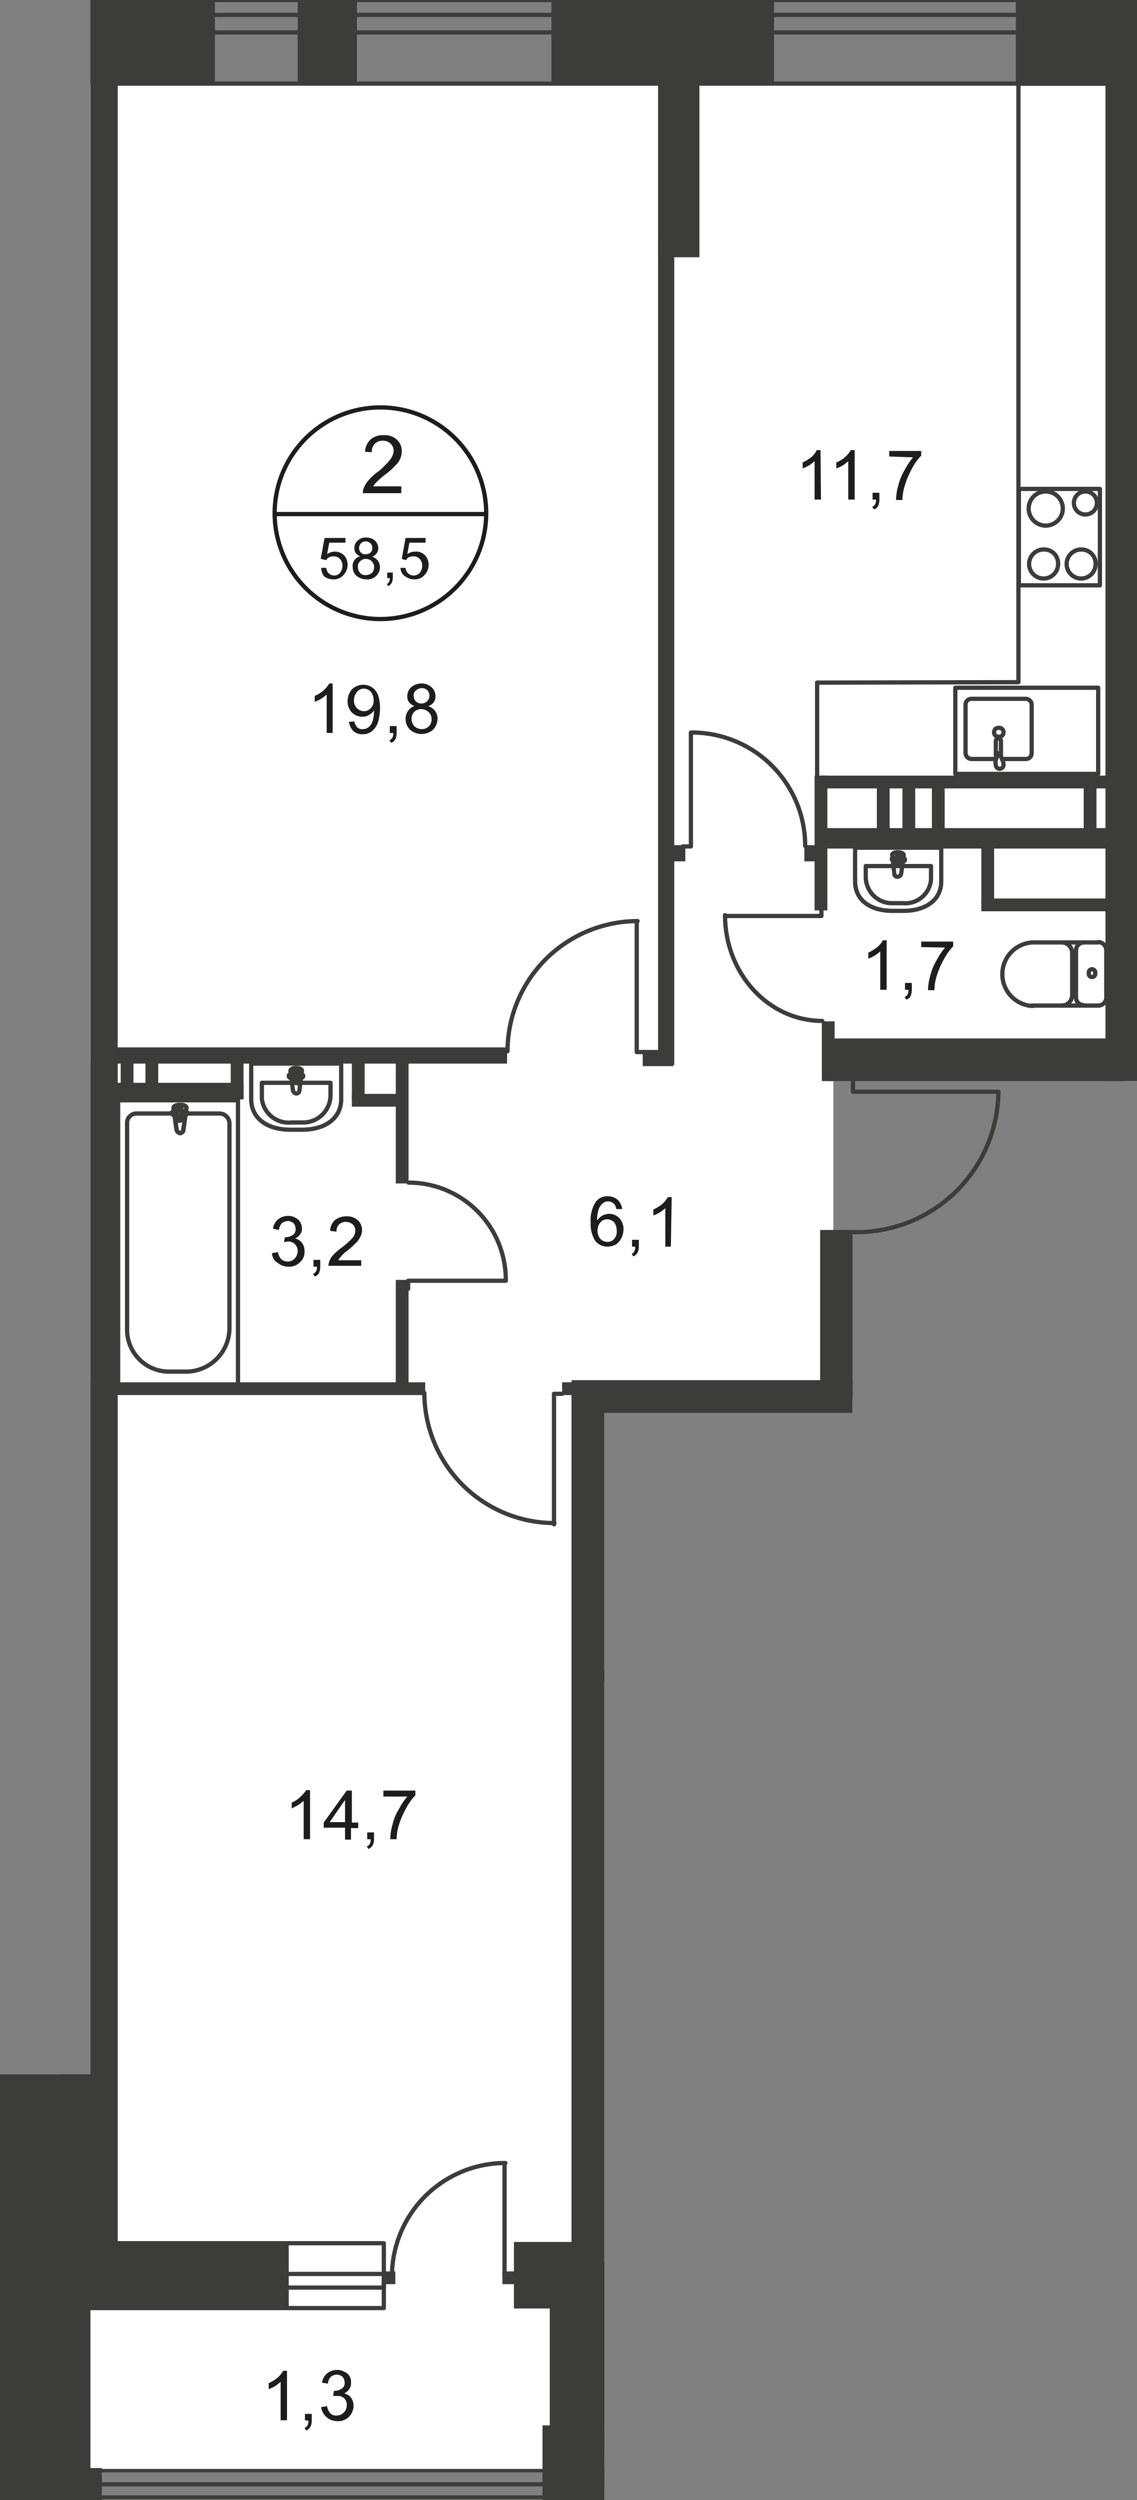 <svg id="Слой_1" data-name="Слой 1" xmlns="http://www.w3.org/2000/svg" xmlns:xlink="http://www.w3.org/1999/xlink" viewBox="0 0 266.6 586">
  <rect x="0" y="0" width="266.6" height="586" fill="#808080" stroke="none"/>
  <defs>
    <style>
      .cls-1, .cls-11, .cls-6, .cls-7, .cls-9 {
        fill: none;
      }

      .cls-2 {
        clip-path: url(#clip-path);
      }

      .cls-3 {
        clip-path: url(#clip-path-2);
      }

      .cls-4, .cls-5 {
        fill: #fff;
      }

      .cls-4 {
        fill-rule: evenodd;
      }

      .cls-11, .cls-6, .cls-7 {
        stroke: #3c3c3b;
      }

      .cls-11, .cls-6 {
        stroke-linecap: round;
        stroke-linejoin: round;
      }

      .cls-7 {
        stroke-miterlimit: 22.93;
      }

      .cls-8 {
        fill: #3c3c3b;
      }

      .cls-9 {
        stroke: #1d1d1b;
        stroke-miterlimit: 10;
      }

      .cls-10 {
        fill: #1d1d1b;
      }

      .cls-11 {
        stroke-dasharray: 3.4 1.7;
      }
    </style>
    <clipPath id="clip-path">
      <polygon class="cls-1" points="141.7 331.2 141.7 586 0 586 0 486.2 21.2 486.2 21.2 0 266.6 0 266.6 253.4 240.19 253.4 240.19 280.51 216.54 290.03 199.9 290.03 199.9 331.2 141.7 331.2"/>
    </clipPath>
    <clipPath id="clip-path-2">
      <polygon class="cls-1" points="1890.1 -0.3 1920 -0.3 1920 604.6 1334.8 604.6 1334.8 642.9 0 642.9 0 484.5 8.4 484.5 8.4 -1 68.1 -1 68.1 -20.5 1890.2 -20.5 1890.1 -0.3"/>
    </clipPath>
  </defs>
  <g class="cls-2">
    <g class="cls-3">
      <g>
        <polygon class="cls-4" points="263.7 19.7 520.4 19.7 520.4 8.3 631.6 8.3 631.6 19.7 631.6 259.3 520.4 259.3 263.7 259.3 263.7 19.7"/>
        <polygon class="cls-4" points="-101.6 -61.4 14.1 -61.4 14.1 179.5 14.1 250.8 14.1 488.2 14.1 497.2 -3 497.2 -3 487.3 -93.8 487.3 -93.8 497.2 -188.8 497.2 -228.5 497.2 -228.5 250.8 -188.8 250.8 -188.8 179.5 -101.6 179.5 -101.6 -61.4"/>
        <rect class="cls-5" x="240.9" y="541.1" width="175.6" height="35.2"/>
        <polygon class="cls-4" points="138.4 327.3 1674 327.3 1674 342.3 1786.9 342.3 1786.9 569 1671.8 568.9 1660.8 577.8 1441.9 577.8 1426.6 566.3 138.4 569 138.4 327.3"/>
        <rect class="cls-5" x="21.2" y="19.6" width="242.7" height="228.8"/>
        <rect class="cls-5" x="21.2" y="19.6" width="174.2" height="307.5"/>
        <rect class="cls-5" x="21.2" y="19.6" width="115.1" height="559.2"/>
        <path class="cls-6" d="M235.1,177.9h5.4a1.34,1.34,0,0,0,1.4-1.3V165.1a1.42,1.42,0,0,0-1.4-1.3H227.8a1.34,1.34,0,0,0-1.4,1.3v11.5a1.42,1.42,0,0,0,1.4,1.3h5.6"/>
        <path class="cls-7" d="M233.1,171.7a1,1,0,0,0,1,1,1.06,1.06,0,0,0,.3-2.1h-.3A1,1,0,0,0,233.1,171.7Z"/>
        <path class="cls-7" d="M233.5,177.4v-3.7a.65.65,0,0,1,.6-.6h0a.58.58,0,0,1,.6.6h0v3.7"/>
        <path class="cls-7" d="M235,178.1c-.2-.5-.3-.8-.4-1.1s0-.3,0-.4H234a1,1,0,0,1-.1.4c-.1.2-.2.6-.4,1.1a2.44,2.44,0,0,0,0,1.2.9.9,0,0,0,1.8,0A2.13,2.13,0,0,0,235,178.1Z"/>
        <rect class="cls-6" x="224" y="161.2" width="33.5" height="20.2"/>
        <path class="cls-6" d="M220.7,206.6v-7.9H200.5v7.9c0,4.6,3.9,6.9,8.7,6.9h2.7C216.7,213.5,220.7,211.2,220.7,206.6Z"/>
        <path class="cls-6" d="M218.3,205.4V203H203v2.4a6.18,6.18,0,0,0,5.8,6.3h2.9a6.06,6.06,0,0,0,6.6-5.5Z"/>
        <path class="cls-6" d="M211.3,204.8l.6-4.4c0-.8-2.7-.9-2.7,0l.5,4.4a.68.68,0,0,0,.7.7.88.88,0,0,0,.9-.7Z"/>
        <path class="cls-6" d="M212.2,201.5h0a.45.45,0,0,0-.3-.4H211v-.8a.32.32,0,0,0-.3-.3c-.2,0-.4.1-.4.3h0v.8h-.9a.32.32,0,0,0-.3.3.45.45,0,0,0,.3.3h.9v.9a.45.45,0,0,0,.3.4h0a.32.32,0,0,0,.3-.3v-.8h.9a.37.37,0,0,0,.4-.4Z"/>
        <path class="cls-6" d="M257.6,235.7a1.88,1.88,0,0,0,1.8-1.9"/>
        <line class="cls-6" x1="257.6" y1="235.7" x2="241.9" y2="235.7"/>
        <path class="cls-6" d="M242.1,220.9a7.46,7.46,0,0,0,0,14.9"/>
        <line class="cls-6" x1="241.8" y1="220.9" x2="257.5" y2="220.9"/>
        <path class="cls-6" d="M259.4,222.7a2,2,0,0,0-1.8-1.9"/>
        <line class="cls-6" x1="259.4" y1="222.6" x2="259.4" y2="233.6"/>
        <path class="cls-6" d="M256.8,228.1a.76.76,0,0,0-1.5-.3v.3a.76.76,0,1,0,1.5.3Z"/>
        <path class="cls-6" d="M254.1,220.9a1.88,1.88,0,0,0-1.8,1.9"/>
        <line class="cls-6" x1="252.3" y1="222.6" x2="252.3" y2="233.6"/>
        <path class="cls-6" d="M252.3,233.8a1.79,1.79,0,0,0,1.8,1.8h0"/>
        <path class="cls-6" d="M249,235.7a2.45,2.45,0,0,0,2.4-2.5h0"/>
        <line class="cls-6" x1="251.4" y1="233" x2="251.4" y2="223.2"/>
        <path class="cls-6" d="M251.4,223.4a2.46,2.46,0,0,0-2.4-2.5h0"/>
        <rect class="cls-7" x="27.7" y="257.9" width="28.1" height="67"/>
        <path class="cls-7" d="M53.8,311.4V263.3a2.35,2.35,0,0,0-2.4-2.3H32a2.2,2.2,0,0,0-2.2,2.1v48.8a9.82,9.82,0,0,0,10,9.6h3.5A10.22,10.22,0,0,0,53.8,311.4Z"/>
        <path class="cls-5" d="M41.4,264.8l-.7-5.1c-.1-.9,3.1-1,3,0l-.7,5.1a.86.86,0,0,1-.8.8,1.09,1.09,0,0,1-.8-.8"/>
        <path class="cls-7" d="M41.4,264.8l-.7-5.1c-.1-.9,3.1-1,3,0l-.7,5.1a.86.86,0,0,1-.8.8A1.09,1.09,0,0,1,41.4,264.8Z"/>
        <path class="cls-7" d="M41.4,264.8l-.7-5.1c-.1-.9,3.1-1,3,0l-.7,5.1a.86.86,0,0,1-.8.8A1.09,1.09,0,0,1,41.4,264.8Z"/>
        <path class="cls-6" d="M41.4,264.8l-.7-5.1c-.1-.9,3.1-1,3,0l-.7,5.1a.86.86,0,0,1-.8.8A1.09,1.09,0,0,1,41.4,264.8Z"/>
        <path class="cls-5" d="M40.3,260.9h0a.43.43,0,0,1,.4-.4h1v-1a.43.43,0,0,1,.4-.4h0a.43.43,0,0,1,.4.4v1h1a.4.4,0,0,1,0,.8h-1v1a.4.4,0,0,1-.8,0h0v-1h-1a.43.43,0,0,1-.4-.4h0"/>
        <path class="cls-6" d="M40.3,260.9h0a.43.43,0,0,1,.4-.4h1v-1a.43.43,0,0,1,.4-.4h0a.43.43,0,0,1,.4.4v1h1a.4.4,0,0,1,0,.8h-1v1a.4.4,0,0,1-.8,0h0v-1h-1a.43.43,0,0,1-.4-.4Z"/>
        <path class="cls-6" d="M40.3,260.9h0a.43.43,0,0,1,.4-.4h1v-1a.43.43,0,0,1,.4-.4h0a.43.43,0,0,1,.4.4v1h1a.4.4,0,0,1,0,.8h-1v1a.4.4,0,0,1-.8,0h0v-1h-1a.43.43,0,0,1-.4-.4Z"/>
        <path class="cls-6" d="M40.3,260.9h0a.43.43,0,0,1,.4-.4h1v-1a.43.43,0,0,1,.4-.4h0a.43.43,0,0,1,.4.4v1h1a.4.4,0,0,1,0,.8h-1v1a.4.4,0,0,1-.8,0h0v-1h-1a.43.43,0,0,1-.4-.4Z"/>
        <path class="cls-6" d="M58.9,257.6v-8.3H80v8.3c0,4.8-4.1,7.2-9.1,7.2H68C63,264.8,58.9,262.4,58.9,257.6Z"/>
        <path class="cls-6" d="M61.4,256.5v-2.7H77.5v2.7a6.43,6.43,0,0,1-6.1,6.6h-3a6.31,6.31,0,0,1-7-5.6Z"/>
        <path class="cls-6" d="M68.7,255.6l-.6-4.6c0-.9,2.7-.9,2.7,0l-.6,4.6a.68.68,0,0,1-.7.7A.85.85,0,0,1,68.7,255.6Z"/>
        <path class="cls-6" d="M67.7,252.2h0a.43.43,0,0,1,.4-.4H69v-.9a.4.4,0,0,1,.8,0v.9h.9a.43.43,0,0,1,.4.4.45.45,0,0,1-.3.4H70v.9a.4.4,0,1,1-.8,0v-.9h-.9a.44.44,0,0,1-.5-.1C67.8,252.3,67.7,252.3,67.7,252.2Z"/>
        <rect class="cls-7" x="-19.7" y="144.6" width="28.1" height="67"/>
        <path class="cls-7" d="M-17.6,158v48a2.35,2.35,0,0,0,2.4,2.3H4.2a2.2,2.2,0,0,0,2.2-2.1V157.4a9.82,9.82,0,0,0-10-9.6H-7A10.53,10.53,0,0,0-17.6,158Z"/>
        <path class="cls-6" d="M247.4,387.5a1.74,1.74,0,0,0,1.9,1.7h0"/>
        <line class="cls-6" x1="247.3" y1="387.5" x2="247.3" y2="371.8"/>
        <path class="cls-6" d="M262.1,371.8a7.42,7.42,0,0,0-14.8,0"/>
        <line class="cls-6" x1="262.1" y1="371.7" x2="262.1" y2="387.4"/>
        <path class="cls-6" d="M260.3,389.3a1.71,1.71,0,0,0,1.8-1.7h0"/>
        <line class="cls-6" x1="260.5" y1="389.3" x2="249.3" y2="389.3"/>
        <path class="cls-6" d="M254.9,386.7a.88.88,0,0,0,.9-.8h0a.82.82,0,0,0-1-.7.85.85,0,0,0-.7.7.74.74,0,0,0,.8.8Z"/>
        <path class="cls-6" d="M262.1,384a1.79,1.79,0,0,0-1.8-1.8h0"/>
        <line class="cls-6" x1="260.5" y1="382.2" x2="249.3" y2="382.2"/>
        <path class="cls-6" d="M249.2,382.2a2,2,0,0,0-1.9,1.8"/>
        <path class="cls-6" d="M247.4,378.9a2.45,2.45,0,0,0,2.5,2.4"/>
        <line class="cls-6" x1="250" y1="381.3" x2="259.8" y2="381.3"/>
        <path class="cls-6" d="M259.6,381.3a2.39,2.39,0,0,0,2.5-2.4h0"/>
        <polyline class="cls-6" points="238.8 12.4 238.8 159.9 191.6 160"/>
        <line class="cls-6" x1="191.6" y1="182.2" x2="191.6" y2="160"/>
        <path class="cls-6" d="M253.5,128.8a3.4,3.4,0,1,0,3.4,3.4,3.31,3.31,0,0,0-3.4-3.4Z"/>
        <rect class="cls-6" x="238.9" y="114.6" width="19" height="22.6"/>
        <path class="cls-6" d="M254.5,115.2a2.7,2.7,0,1,0,2.7,2.7A2.69,2.69,0,0,0,254.5,115.2Z"/>
        <path class="cls-6" d="M245.2,115.2a4,4,0,1,0,4,4A4,4,0,0,0,245.2,115.2Z"/>
        <path class="cls-6" d="M244.7,128.8a3.4,3.4,0,1,0,3.4,3.4,3.25,3.25,0,0,0-3.4-3.4Z"/>
        <path class="cls-6" d="M149.5,215.9A30.56,30.56,0,0,0,119,246.4h0"/>
        <polyline class="cls-6" points="149.3 216.2 149.3 246.6 151.3 246.6"/>
        <path class="cls-6" d="M188.8,198.3a26.59,26.59,0,0,0-26.6-26.6h0"/>
        <polyline class="cls-6" points="162 171.7 162 198.4 160.1 198.4"/>
        <path class="cls-6" d="M99.5,326.5A30.56,30.56,0,0,0,130,357"/>
        <polyline class="cls-6" points="129.9 357.3 129.9 326.7 131.8 326.7"/>
        <polyline class="cls-6" points="118.6 300.2 95.7 300.2 95.7 302.1"/>
        <path class="cls-6" d="M118.6,300a22.79,22.79,0,0,0-22.8-22.8"/>
        <polyline class="cls-6" points="170 214.7 192.6 214.7 192.6 212.9"/>
        <path class="cls-6" d="M170,214.5c0,13.7,10.2,24.8,22.8,24.8"/>
        <path class="cls-6" d="M118.5,507a26.59,26.59,0,0,0-26.6,26.6"/>
        <polyline class="cls-6" points="118.3 507.3 118.3 533.7 120.3 533.7"/>
        <path class="cls-6" d="M199,426.3c-17.2,0-31.2-15.4-31.2-34.4"/>
        <polyline class="cls-6" points="199.1 426.3 199.1 392.1 201 392.1"/>
        <rect class="cls-6" x="25.4" width="497.8" height="19.6"/>
        <rect class="cls-6" x="25.4" y="3.5" width="497.8" height="4.1"/>
        <rect class="cls-6" x="-124.6" y="486.9" width="150.2" height="16.8"/>
        <rect class="cls-6" x="-108.1" y="497.2" width="133.7" height="3.5"/>
        <rect class="cls-6" x="7.8" y="525.8" width="82.2" height="15.2"/>
        <rect class="cls-6" x="7.8" y="533" width="82.2" height="3.2"/>
        <path class="cls-8" d="M240.6,569.5v15.4H142.8V569.5Zm.9-.9H142v17.2h99.5Z"/>
        <rect class="cls-6" x="141.9" y="579" width="99.6" height="3.6"/>
        <path class="cls-8" d="M136.5,584.9H17.7v-5.4H136.5Zm1-6.2H16.6v7.1H137.5Z"/>
        <line class="cls-6" x1="16.6" y1="582.3" x2="137.5" y2="582.3"/>
        <rect class="cls-6" x="246.5" y="576.7" width="160.4" height="4.7"/>
        <polyline class="cls-6" points="246.5 579 406.9 579 406.9 581.7"/>
        <polygon class="cls-8" points="232.4 528.7 232.3 528.7 232.3 566.2 232.2 566.2 232.2 568.4 218.6 568.4 218.6 585.9 249.9 585.9 249.9 583.4 249.9 568.4 249.9 528.3 232.4 528.3 232.4 528.7"/>
        <rect class="cls-8" x="9" y="525.5" width="58.7" height="15.6"/>
        <rect class="cls-8" x="120.5" y="525.5" width="17.5" height="15.6"/>
        <rect class="cls-8" x="128.9" y="529.9" width="12.9" height="45.6"/>
        <rect class="cls-8" x="129.3" width="52.2" height="19.4"/>
        <rect class="cls-8" x="69.8" width="13.9" height="19.7"/>
        <path class="cls-8" d="M35.5-60.6V-78.1H-11.9v17.5H8.4V486.2H-14.3v17.5H0v82.4H23.9v-7.6H10.5v-47H27.6V19.9H50.3V2.4H35.5ZM20.1,22.7V476.3H16.2V19.9h3.9Z"/>
        <path class="cls-8" d="M203.4,323.5H134v7.7h0V568.5h-6.8V586H159V568.5H141.7V331.2h61.7Zm241.5,0H237.8v7.7H444.9v-7.7Zm177.8,0h0v22.9H513.2V323.5H482.1v7.7h23.6V568.5H493.5V586h38.2V568.5H513.1V354.1H626.8v21.2h3.8V331.5h14.1v-8.1h-22Z"/>
        <rect class="cls-8" x="154.3" y="3" width="9.7" height="57.3"/>
        <polygon class="cls-8" points="259.2 186 259.2 263.2 259.2 263.6 266.6 263.6 266.6 263.2 266.6 261.9 443.3 261.9 443.3 254.4 266.6 254.4 266.6 186 266.6 20.1 286.8 20.1 286.8 0 238.2 0 238.2 20.1 259.2 20.1 259.2 186"/>
        <rect class="cls-8" x="265.9" y="254.5" width="3" height="3"/>
        <rect class="cls-8" x="154.3" y="55.8" width="3.8" height="193.8"/>
        <rect class="cls-8" x="-82.3" y="245.7" width="93.2" height="3.8"/>
        <rect class="cls-8" x="156.2" y="198.1" width="4.5" height="3.8"/>
        <rect class="cls-8" x="150.7" y="246.1" width="7.2" height="3.8"/>
        <rect class="cls-8" x="24.8" y="245.5" width="94.1" height="3.8"/>
        <rect class="cls-8" x="82.5" y="256.4" width="12.6" height="3"/>
        <rect class="cls-8" x="193.8" y="243.4" width="69.9" height="10"/>
        <rect class="cls-8" x="192.7" y="239.4" width="3" height="14"/>
        <rect class="cls-8" x="191" y="181.8" width="3" height="31.6"/>
        <rect class="cls-8" x="230.1" y="195.3" width="3" height="17.5"/>
        <rect class="cls-8" x="191.2" y="181.8" width="73.7" height="3"/>
        <rect class="cls-8" x="230.1" y="210.6" width="31.3" height="3"/>
        <rect class="cls-8" x="82.5" y="248" width="3" height="9.7"/>
        <rect class="cls-8" x="92.8" y="248" width="3" height="29.4"/>
        <rect class="cls-8" x="92.8" y="300" width="3" height="26.8"/>
        <rect class="cls-8" x="20.7" y="324" width="79" height="3"/>
        <rect class="cls-8" x="131.8" y="324" width="2.6" height="3"/>
        <rect class="cls-8" x="-60.5" y="139.9" width="71.2" height="3"/>
        <rect class="cls-8" x="-12.5" y="221.9" width="21.4" height="3"/>
        <rect class="cls-8" x="192.3" y="288.3" width="7.6" height="39.8"/>
        <rect class="cls-8" x="138" y="391.3" width="29.9" height="3"/>
        <rect class="cls-8" x="200.3" y="390.2" width="44.4" height="3"/>
        <rect class="cls-8" x="241.2" y="357.9" width="3" height="34.9"/>
        <rect class="cls-8" x="-59.1" y="211.7" width="67.7" height="3"/>
        <rect class="cls-8" x="89.7" y="532.4" width="3" height="3"/>
        <rect class="cls-8" x="117.8" y="532.4" width="3" height="3"/>
        <rect class="cls-8" x="9" y="525.5" width="12.2" height="54.7"/>
        <rect class="cls-8" x="191.2" y="194.1" width="73.7" height="4.8"/>
        <rect class="cls-8" x="205.6" y="182.9" width="3" height="13.8"/>
        <rect class="cls-8" x="211.6" y="182.9" width="3" height="13.8"/>
        <rect class="cls-8" x="218.5" y="182.9" width="3" height="13.8"/>
        <rect class="cls-8" x="254.1" y="182.9" width="3" height="13.8"/>
        <rect class="cls-8" x="25.4" width="25" height="19.7"/>
        <rect class="cls-8" x="188.6" y="198.1" width="4.5" height="3.8"/>
        <rect class="cls-8" x="54.1" y="248" width="3" height="9.7"/>
        <rect class="cls-8" x="34.1" y="248" width="3" height="9.7"/>
        <rect class="cls-8" x="28.3" y="248" width="3" height="9.7"/>
        <rect class="cls-8" x="26.4" y="253.8" width="30.7" height="3.8"/>
        <rect class="cls-8" x="241.2" y="329.1" width="3" height="5.3"/>
        <rect class="cls-8" x="243.3" y="389.3" width="81" height="4"/>
        <rect class="cls-8" x="244.5" y="402.1" width="80.9" height="4"/>
        <rect class="cls-8" x="244.5" y="391.5" width="3.7" height="14.6"/>
        <rect class="cls-8" x="211.3" y="375.6" width="3" height="15.9"/>
        <rect class="cls-8" x="211.3" y="375.6" width="30.8" height="3.1"/>
        <path class="cls-6" d="M237.7,325.4a30.56,30.56,0,0,0-30.5-30.5h-.1"/>
        <polyline class="cls-6" points="207.4 294.5 207.4 325.2 205.4 325.2"/>
        <rect class="cls-8" x="202.8" y="324.8" width="2.6" height="3"/>
        <polyline class="cls-6" points="234.1 255.9 200 255.9 200 253.1"/>
        <path class="cls-6" d="M234.1,256.1a33.23,33.23,0,0,1-33.9,32.7h0"/>
        <polyline class="cls-6" points="218.9 335.6 241.8 335.6 241.8 333.7"/>
        <path class="cls-6" d="M219,335.7a22.75,22.75,0,0,0,22.8,22.6"/>
        <path class="cls-6" d="M266.3,410.1h5.4a1.34,1.34,0,0,1,1.4,1.3v11.5a1.42,1.42,0,0,1-1.4,1.3H259a1.34,1.34,0,0,1-1.4-1.3V411.4a1.42,1.42,0,0,1,1.4-1.3h5.5"/>
        <path class="cls-7" d="M264.3,416.3a1,1,0,0,1,2,0,1.08,1.08,0,0,1-1,1h0c-.5.1-1-.3-1-1Z"/>
        <path class="cls-7" d="M264.7,410.6v3.8a.6.6,0,1,0,1.2,0v-3.8"/>
        <path class="cls-7" d="M266.3,409.8l-.4,1.1c0,.2,0,.3-.2.4h-.5v-.4a8.2,8.2,0,0,0-.4-1.1,2.44,2.44,0,0,1,0-1.2,1,1,0,0,1,.9-.9,1.06,1.06,0,0,1,.9.9A1.56,1.56,0,0,1,266.3,409.8Z"/>
        <rect class="cls-6" x="255.2" y="406.7" width="20.1" height="20.2"/>
        <rect class="cls-6" x="245.8" y="405.1" width="77.8" height="23.6"/>
        <path class="cls-6" d="M251.1,511.5a26.59,26.59,0,0,1,26.6,26.6"/>
        <polyline class="cls-6" points="251.3 511.8 251.3 538.3 249.4 538.3"/>
        <rect class="cls-8" x="248.8" y="536.9" width="3" height="3"/>
        <path class="cls-9" d="M219,463.8a24.8,24.8,0,1,1-24.8-25A24.8,24.8,0,0,1,219,463.8Z"/>
        <line class="cls-9" x1="169.1" y1="463.8" x2="219.2" y2="463.8"/>
        <g>
          <path class="cls-10" d="M190.4,459.9h-1.6V449.4a9.06,9.06,0,0,1-1.6,1.1c-.5.3-1.1.6-1.7.9v-1.6a7.76,7.76,0,0,0,2.4-1.6,6.55,6.55,0,0,0,1.5-1.8h1.1Z"/>
          <path class="cls-10" d="M204.9,455.2l1.8.5a6.58,6.58,0,0,1-2,3.4,5.78,5.78,0,0,1-3.6,1.2,6.66,6.66,0,0,1-3.6-.9,5.56,5.56,0,0,1-2.1-2.7,8.89,8.89,0,0,1-.7-3.6,8,8,0,0,1,.8-3.7,5.89,5.89,0,0,1,2.3-2.4,6.22,6.22,0,0,1,3.3-.8,5.89,5.89,0,0,1,3.4,1,4.82,4.82,0,0,1,1.9,2.9l-1.7.4a4.38,4.38,0,0,0-1.4-2.2,3.6,3.6,0,0,0-2.2-.7,3.77,3.77,0,0,0-2.7.8,4.26,4.26,0,0,0-1.5,2,8.42,8.42,0,0,0-.4,2.7,10.47,10.47,0,0,0,.5,3,3.58,3.58,0,0,0,1.5,1.9,4.65,4.65,0,0,0,2.3.6,3.84,3.84,0,0,0,2.5-.9A3.8,3.8,0,0,0,204.9,455.2Z"/>
        </g>
        <g>
          <path class="cls-10" d="M187.1,478.6v1.2h-6.4V479a3.53,3.53,0,0,1,.8-1.3c.5-.5,1-1,1.6-1.5a13.36,13.36,0,0,0,2.1-2,2.39,2.39,0,0,0,.5-1.4,1.85,1.85,0,0,0-.5-1.2,2,2,0,0,0-2.7,0,1.87,1.87,0,0,0-.5,1.4l-1.2-.1a3.33,3.33,0,0,1,.9-2.1,3.41,3.41,0,0,1,2.2-.7,3,3,0,0,1,2.2.8,2.73,2.73,0,0,1,.8,1.9,3.59,3.59,0,0,1-.2,1.1,8.34,8.34,0,0,1-.8,1.2c-.6.6-1.2,1.2-1.8,1.7s-.9.8-1.4,1.2a2.65,2.65,0,0,0-.5.6Z"/>
          <path class="cls-10" d="M188.3,477.1h1.2a2.51,2.51,0,0,0,.6,1.4,1.85,1.85,0,0,0,1.2.5,2,2,0,0,0,1.5-.6,2.72,2.72,0,0,0,.6-1.7,2.27,2.27,0,0,0-.6-1.6,2,2,0,0,0-1.5-.6,3,3,0,0,0-1,.2,2.34,2.34,0,0,0-.7.7l-1.1-.1.9-4.9h4.8v1.1h-3.8l-.5,2.7a3,3,0,0,1,1.8-.6,2.72,2.72,0,0,1,2.1.9,3.17,3.17,0,0,1,.9,2.3,3.41,3.41,0,0,1-.8,2.3,3,3,0,0,1-2.5,1.2,3.6,3.6,0,0,1-2.2-.7A4.5,4.5,0,0,1,188.3,477.1Z"/>
        </g>
        <path class="cls-10" d="M196.3,479.8v-1.3h1.3v1.3a2.66,2.66,0,0,1-.3,1.2,1.78,1.78,0,0,1-.8.7l-.3-.5a1.21,1.21,0,0,0,.5-.5,2.92,2.92,0,0,0,.2-.9Z"/>
        <path class="cls-10" d="M199.5,477.1h1.2a2.51,2.51,0,0,0,.6,1.4,1.85,1.85,0,0,0,1.2.5,2,2,0,0,0,1.5-.6,2.72,2.72,0,0,0,.6-1.7,2.27,2.27,0,0,0-.6-1.6,2,2,0,0,0-1.5-.6,3,3,0,0,0-1,.2,2.34,2.34,0,0,0-.7.7l-1.1-.1.9-4.9h4.8v1.1h-3.7l-.5,2.7a3,3,0,0,1,1.8-.6,2.72,2.72,0,0,1,2.1.9,3.17,3.17,0,0,1,.9,2.3,3.41,3.41,0,0,1-.8,2.3,3,3,0,0,1-2.5,1.2,3.6,3.6,0,0,1-2.2-.7A5.71,5.71,0,0,1,199.5,477.1Z"/>
        <g>
          <path class="cls-10" d="M183.6,515.9h-1.4v-9a11.32,11.32,0,0,1-1.3,1,10.93,10.93,0,0,1-1.5.8v-1.5a7.71,7.71,0,0,0,2.1-1.4,6.39,6.39,0,0,0,1.3-1.5h.9Z"/>
          <path class="cls-10" d="M194.7,514.5v1.4h-7.6a1.8,1.8,0,0,1,.2-1,5.07,5.07,0,0,1,.9-1.6,15.37,15.37,0,0,1,1.9-1.7,15.46,15.46,0,0,0,2.7-2.4,2.72,2.72,0,0,0,.6-1.7,1.82,1.82,0,0,0-.6-1.4,2.43,2.43,0,0,0-3.2,0,2.72,2.72,0,0,0-.6,1.7l-1.5-.2a3.58,3.58,0,0,1,1.1-2.5,4.39,4.39,0,0,1,2.7-.9,3.7,3.7,0,0,1,2.7.9,3.26,3.26,0,0,1,1,2.3,3.53,3.53,0,0,1-.3,1.4,6.71,6.71,0,0,1-.9,1.4,20.89,20.89,0,0,1-2.2,2,7.52,7.52,0,0,0-1.6,1.5,5.55,5.55,0,0,0-.6.8Z"/>
        </g>
        <path class="cls-10" d="M197,515.9v-1.6h1.6v1.6a4,4,0,0,1-.3,1.5,1.59,1.59,0,0,1-1,.8l-.4-.6a.9.9,0,0,0,.6-.6,2,2,0,0,0,.2-1.1Z"/>
        <path class="cls-10" d="M206.1,515.9h-1.4v-9a11.32,11.32,0,0,1-1.3,1,10.93,10.93,0,0,1-1.5.8v-1.5a7.71,7.71,0,0,0,2.1-1.4,6.39,6.39,0,0,0,1.3-1.5h.9Z"/>
        <path class="cls-10" d="M258.3,354.1l1.4-.2a3,3,0,0,0,.8,1.7,1.87,1.87,0,0,0,1.4.5,2.19,2.19,0,0,0,1.7-.7,2.34,2.34,0,0,0,.7-1.7,2.14,2.14,0,0,0-2.1-2.2H262c-.3,0-.7.1-1,.1l.2-1.2h.2a3,3,0,0,0,1.6-.5,1.49,1.49,0,0,0,.7-1.5,2.11,2.11,0,0,0-.5-1.3,2,2,0,0,0-2.7,0,2.36,2.36,0,0,0-.7,1.6l-1.4-.2a3.25,3.25,0,0,1,1.2-2.2,3.78,3.78,0,0,1,2.3-.8,3.29,3.29,0,0,1,1.7.4,2.54,2.54,0,0,1,1.2,1.1,2.6,2.6,0,0,1,.4,1.5,2.3,2.3,0,0,1-.4,1.4,2.94,2.94,0,0,1-1.2,1,2.75,2.75,0,0,1,1.6,1,3.08,3.08,0,0,1,.6,1.9,3.86,3.86,0,0,1-1.1,2.7,3.39,3.39,0,0,1-2.7,1,3.84,3.84,0,0,1-2.5-.9A4.87,4.87,0,0,1,258.3,354.1Z"/>
        <g>
          <path class="cls-10" d="M183.2,365l1.4-.2a3,3,0,0,0,.8,1.7,1.87,1.87,0,0,0,1.4.5,2.19,2.19,0,0,0,1.7-.7,2.34,2.34,0,0,0,.7-1.7,2.14,2.14,0,0,0-2.1-2.2h-1.2l.2-1.2h.2a3,3,0,0,0,1.6-.5,1.49,1.49,0,0,0,.7-1.5,2.11,2.11,0,0,0-.5-1.3,1.87,1.87,0,0,0-1.4-.5,2.39,2.39,0,0,0-1.4.5,2.36,2.36,0,0,0-.7,1.6l-1.4-.2a3.25,3.25,0,0,1,1.2-2.2,3.78,3.78,0,0,1,2.3-.8,3.29,3.29,0,0,1,1.7.4,2.54,2.54,0,0,1,1.2,1.1,2.6,2.6,0,0,1,.4,1.5,2.3,2.3,0,0,1-.4,1.4,2.94,2.94,0,0,1-1.2,1,2.75,2.75,0,0,1,1.6,1,3.08,3.08,0,0,1,.6,1.9,3.63,3.63,0,0,1-1.1,2.6,3.39,3.39,0,0,1-2.7,1,3.84,3.84,0,0,1-2.5-.9A5.44,5.44,0,0,1,183.2,365Z"/>
          <path class="cls-10" d="M192.9,368v-1.6h1.6V368a3.19,3.19,0,0,1-.3,1.4,2.19,2.19,0,0,1-1,.9l-.4-.6a.9.9,0,0,0,.6-.6,1.39,1.39,0,0,0,.2-1.1Z"/>
        </g>
        <path class="cls-10" d="M198.8,361.7a3,3,0,0,1-1.3-.9,2.41,2.41,0,0,1-.4-1.5,2.72,2.72,0,0,1,.9-2.1,3.9,3.9,0,0,1,4.8,0,2.94,2.94,0,0,1,.9,2.2,2.3,2.3,0,0,1-.4,1.4,3,3,0,0,1-1.3.9,3.55,3.55,0,0,1,1.6,1.1,3.08,3.08,0,0,1,.6,1.9,3.83,3.83,0,0,1-6.4,2.5,3,3,0,0,1-1-2.5,3.08,3.08,0,0,1,.6-1.9A2.59,2.59,0,0,1,198.8,361.7Zm-.7,3a2.66,2.66,0,0,0,.3,1.2,2,2,0,0,0,.9.9,2.66,2.66,0,0,0,1.2.3,2.34,2.34,0,0,0,1.7-.7,2,2,0,0,0,.7-1.6,2.19,2.19,0,0,0-.7-1.7,2.34,2.34,0,0,0-1.7-.7,2.31,2.31,0,0,0-2.3,2.2c-.1,0-.1,0-.1.1Zm.4-5.4a1.9,1.9,0,0,0,.5,1.3,1.55,1.55,0,0,0,1.4.5,1.84,1.84,0,0,0,1.3-3.1,1.3,1.3,0,0,0-1.3-.5,1.9,1.9,0,0,0-1.3.5,1.94,1.94,0,0,0-.6,1.3Z"/>
        <g>
          <path class="cls-10" d="M67.2,567.3H65.8v-9a11.32,11.32,0,0,1-1.3,1,10.09,10.09,0,0,1-1.5.7v-1.4a9.17,9.17,0,0,0,2.1-1.3,7,7,0,0,0,1.3-1.6h.9v11.6Z"/>
          <path class="cls-10" d="M71.5,567.3v-1.5h1.6v1.6a3.19,3.19,0,0,1-.3,1.4,2.19,2.19,0,0,1-1,.9l-.4-.6a1.34,1.34,0,0,0,.7-.6,2,2,0,0,0,.2-1.1Z"/>
          <path class="cls-10" d="M75.3,564.2l1.4-.2a3,3,0,0,0,.8,1.7,1.87,1.87,0,0,0,1.4.5,2.39,2.39,0,0,0,2.4-2.4,2,2,0,0,0-2-2.2H78.1l.2-1.2h.2a3,3,0,0,0,1.6-.5,1.49,1.49,0,0,0,.7-1.5,1.9,1.9,0,0,0-.5-1.3,2.11,2.11,0,0,0-1.3-.5,2.39,2.39,0,0,0-1.4.5,2.36,2.36,0,0,0-.7,1.6l-1.4-.2a3.48,3.48,0,0,1,1.2-2.2,3.78,3.78,0,0,1,2.3-.8,3.29,3.29,0,0,1,1.7.4,2.55,2.55,0,0,1,1.6,2.7,2.3,2.3,0,0,1-.4,1.4,2.94,2.94,0,0,1-1.2,1,2.75,2.75,0,0,1,1.6,1,3.08,3.08,0,0,1,.6,1.9,3.63,3.63,0,0,1-1.1,2.6,3.39,3.39,0,0,1-2.7,1,3.78,3.78,0,0,1-3.8-3.3Z"/>
        </g>
        <path class="cls-9" d="M114,120.5a24.8,24.8,0,1,1-24.8-25A24.8,24.8,0,0,1,114,120.5Z"/>
        <line class="cls-9" x1="64.2" y1="120.5" x2="114.3" y2="120.5"/>
        <path class="cls-10" d="M94.1,114v1.6h-9a2.54,2.54,0,0,1,.2-1.2,5.44,5.44,0,0,1,1.1-1.8,10.48,10.48,0,0,1,2.2-2,19.88,19.88,0,0,0,2.9-2.9,3.86,3.86,0,0,0,.8-2,2.34,2.34,0,0,0-.7-1.7,2.57,2.57,0,0,0-1.8-.7,2.64,2.64,0,0,0-1.9.7,2.49,2.49,0,0,0-.7,2l-1.6-.1a4.11,4.11,0,0,1,1.3-2.9,4.45,4.45,0,0,1,3.1-1,4.11,4.11,0,0,1,3.1,1.1,3.48,3.48,0,0,1,1.1,2.7,4.31,4.31,0,0,1-1.4,3.2,15.46,15.46,0,0,1-2.7,2.4,21.58,21.58,0,0,0-1.9,1.7,5.5,5.5,0,0,0-.7.9Z"/>
        <path class="cls-10" d="M75.3,133.1h1.2a2,2,0,0,0,.6,1.3,1.85,1.85,0,0,0,1.2.5,1.82,1.82,0,0,0,1.4-.6,2.72,2.72,0,0,0,.6-1.7,2.27,2.27,0,0,0-.6-1.6,2,2,0,0,0-1.5-.6,3,3,0,0,0-1,.2,1.58,1.58,0,0,0-.7.7l-1.3-.3.9-4.9H81v1.1H77.2l-.5,2.7a3,3,0,0,1,1.8-.6,3,3,0,0,1,2.1.8,3.1,3.1,0,0,1,.9,2.2,3.41,3.41,0,0,1-.8,2.3,3,3,0,0,1-2.5,1.2,3.6,3.6,0,0,1-2.2-.7A3.72,3.72,0,0,1,75.3,133.1Z"/>
        <path class="cls-10" d="M84.5,130.4a2.1,2.1,0,0,1-1.1-.8,1.8,1.8,0,0,1-.3-1.2,2.14,2.14,0,0,1,.8-1.7,2.49,2.49,0,0,1,2-.7,2.88,2.88,0,0,1,2,.7,2.5,2.5,0,0,1,.8,1.8,1.92,1.92,0,0,1-.4,1.2,2.54,2.54,0,0,1-1,.8,3,3,0,0,1,1.3.9,3,3,0,0,1,.5,1.5,2.92,2.92,0,0,1-3.2,2.9,3.78,3.78,0,0,1-2.3-.8,2.72,2.72,0,0,1-.9-2.1A2.24,2.24,0,0,1,84.5,130.4Zm-.6,2.4a3.55,3.55,0,0,0,.2,1,2.7,2.7,0,0,0,.7.8,1.8,1.8,0,0,0,1,.2,2.39,2.39,0,0,0,1.4-.5,2,2,0,0,0,0-2.7,1.93,1.93,0,0,0-2.8,0A1.66,1.66,0,0,0,83.9,132.8Zm.3-4.4a1.5,1.5,0,0,0,.4,1.1,1.29,1.29,0,0,0,1.2.4,1.5,1.5,0,0,0,1.1-.4,1.43,1.43,0,0,0,.4-1,1.5,1.5,0,0,0-.4-1.1,1.61,1.61,0,0,0-1.1-.5,1.5,1.5,0,0,0-1.1.4A1.61,1.61,0,0,0,84.2,128.4Z"/>
        <path class="cls-10" d="M90.8,135.5v-1.3h1.3v1.3a2.66,2.66,0,0,1-.3,1.2,1.78,1.78,0,0,1-.8.7l-.3-.5a1.21,1.21,0,0,0,.5-.5,1.49,1.49,0,0,0,.2-.9Z"/>
        <path class="cls-10" d="M93.9,133.1h1.2a2,2,0,0,0,.6,1.3,1.85,1.85,0,0,0,1.2.5,2,2,0,0,0,1.5-.6,2.72,2.72,0,0,0,.6-1.7,2.27,2.27,0,0,0-.6-1.6,2,2,0,0,0-1.5-.6,3,3,0,0,0-1,.2,1.58,1.58,0,0,0-.7.7l-1-.3.9-4.9h4.7v1.1H96l-.5,2.7a3,3,0,0,1,1.8-.6,2.86,2.86,0,0,1,2.3.8,3.1,3.1,0,0,1,.9,2.2,3.41,3.41,0,0,1-.8,2.3,3,3,0,0,1-2.5,1.2,3.6,3.6,0,0,1-2.2-.7A2.43,2.43,0,0,1,93.9,133.1Z"/>
        <path class="cls-10" d="M78,171.8H76.6v-9a11.32,11.32,0,0,1-1.3,1,10.09,10.09,0,0,1-1.5.7v-1.4a7.43,7.43,0,0,0,2.1-1.3,7,7,0,0,0,1.3-1.6H78Z"/>
        <path class="cls-10" d="M81.8,169.2l1.3-.1a2.67,2.67,0,0,0,.7,1.4,1.57,1.57,0,0,0,1.3.4,2,2,0,0,0,1.1-.3,3,3,0,0,0,.8-.8,3.49,3.49,0,0,0,.5-1.3,9.85,9.85,0,0,0,.2-1.7v-.3a3.18,3.18,0,0,1-1.2,1.1,2.93,2.93,0,0,1-1.6.4,3.49,3.49,0,0,1-2.4-1,3.78,3.78,0,0,1-1-2.7,4.27,4.27,0,0,1,1-2.7,3.86,3.86,0,0,1,2.7-1.1,3.61,3.61,0,0,1,2,.6,3.91,3.91,0,0,1,1.4,1.7,8.8,8.8,0,0,1,.5,3.3,12,12,0,0,1-.5,3.3,4.83,4.83,0,0,1-1.4,2,3.41,3.41,0,0,1-2.2.7,3,3,0,0,1-2.2-.8A4.12,4.12,0,0,1,81.8,169.2Zm5.8-5.1a3.06,3.06,0,0,0-.7-2,2.36,2.36,0,0,0-1.6-.7,2.09,2.09,0,0,0-1.6.8,3.06,3.06,0,0,0-.7,2,2.41,2.41,0,0,0,.7,1.8,2.36,2.36,0,0,0,1.6.7,2,2,0,0,0,1.6-.7A2.28,2.28,0,0,0,87.6,164.1Z"/>
        <path class="cls-10" d="M91.4,171.8v-1.6H93v1.6a4,4,0,0,1-.3,1.5,1.59,1.59,0,0,1-1,.8l-.4-.6a1.34,1.34,0,0,0,.7-.6,2,2,0,0,0,.2-1.1Z"/>
        <path class="cls-10" d="M97.2,165.5a3,3,0,0,1-1.3-.9,2.3,2.3,0,0,1-.4-1.4,2.72,2.72,0,0,1,.9-2.1,3.58,3.58,0,0,1,2.4-.9,3.41,3.41,0,0,1,2.4.9,2.72,2.72,0,0,1,.9,2.1,2.3,2.3,0,0,1-.4,1.4,2.38,2.38,0,0,1-1.3.9,3.55,3.55,0,0,1,1.6,1.1,3.08,3.08,0,0,1,.6,1.9,4,4,0,0,1-1,2.5,4.13,4.13,0,0,1-5.5,0,3.47,3.47,0,0,1-1-2.5,3.29,3.29,0,0,1,.6-1.9A2.83,2.83,0,0,1,97.2,165.5Zm-.7,3a2.66,2.66,0,0,0,.3,1.2,2,2,0,0,0,.9.9,2.66,2.66,0,0,0,1.2.3,2.24,2.24,0,0,0,2.3-2.2v-.1a2.34,2.34,0,0,0-.7-1.7,2.84,2.84,0,0,0-1.7-.7,2.34,2.34,0,0,0-1.7.7A2.27,2.27,0,0,0,96.5,168.5Zm.5-5.4a1.9,1.9,0,0,0,.5,1.3,1.87,1.87,0,0,0,1.4.5,1.84,1.84,0,0,0,1.3-3.1,1.66,1.66,0,0,0-1.3-.5,1.9,1.9,0,0,0-1.3.5,1.34,1.34,0,0,0-.6,1.3Z"/>
        <g>
          <path class="cls-10" d="M63.8,293.7l1.4-.2a3,3,0,0,0,.8,1.7,2.39,2.39,0,0,0,1.4.5,2.34,2.34,0,0,0,1.7-.7,2.84,2.84,0,0,0,.7-1.7,2.21,2.21,0,0,0-2-2.3h-.2a3.55,3.55,0,0,0-1,.2l.2-1.2H67a3,3,0,0,0,1.6-.5,1.49,1.49,0,0,0,.7-1.5,1.9,1.9,0,0,0-.5-1.3,2.11,2.11,0,0,0-1.3-.5,2.39,2.39,0,0,0-1.4.5,2.93,2.93,0,0,0-.7,1.6L64,288a3.48,3.48,0,0,1,1.2-2.2,3.78,3.78,0,0,1,2.3-.8,3.29,3.29,0,0,1,1.7.4,2.54,2.54,0,0,1,1.2,1.1,2.82,2.82,0,0,1,.4,1.5,2,2,0,0,1-.4,1.3,2.94,2.94,0,0,1-1.2,1,2.75,2.75,0,0,1,1.6,1,3.08,3.08,0,0,1,.6,1.9,3.17,3.17,0,0,1-1.1,2.7,3.39,3.39,0,0,1-2.7,1,3.84,3.84,0,0,1-2.5-.9A2.53,2.53,0,0,1,63.8,293.7Z"/>
          <path class="cls-10" d="M73.5,296.9v-1.6h1.6v1.6a4,4,0,0,1-.3,1.5,1.59,1.59,0,0,1-1,.8l-.4-.6a1.34,1.34,0,0,0,.7-.6,2,2,0,0,0,.2-1.1Z"/>
        </g>
        <path class="cls-10" d="M84.7,295.4v1.3H77a3.55,3.55,0,0,1,.2-1,3.77,3.77,0,0,1,.9-1.5,15.37,15.37,0,0,1,1.9-1.7,15.46,15.46,0,0,0,2.7-2.4,2.72,2.72,0,0,0,.6-1.7,1.82,1.82,0,0,0-.6-1.4,2.43,2.43,0,0,0-3.2,0,2.24,2.24,0,0,0-.6,1.7l-1.5-.2a3.58,3.58,0,0,1,1.1-2.5,4.39,4.39,0,0,1,2.7-.9,3.85,3.85,0,0,1,2.7.9,3.26,3.26,0,0,1,1,2.3,3.53,3.53,0,0,1-.3,1.4,6.71,6.71,0,0,1-.9,1.4,20.89,20.89,0,0,1-2.2,2,8,8,0,0,0-1.6,1.5,5.55,5.55,0,0,0-.6.8Z"/>
        <path class="cls-10" d="M145.9,283.4h-1.4a2.2,2.2,0,0,0-.5-1.2,2,2,0,0,0-1.4-.6,1.75,1.75,0,0,0-1.2.4,3.32,3.32,0,0,0-1,1.4,8.42,8.42,0,0,0-.4,2.7,3.74,3.74,0,0,1,1.3-1.2,4.19,4.19,0,0,1,1.5-.4,3.49,3.49,0,0,1,2.4,1,3.78,3.78,0,0,1,1,2.7,4.55,4.55,0,0,1-.5,2,3.74,3.74,0,0,1-1.3,1.5,4.14,4.14,0,0,1-1.9.5,3.6,3.6,0,0,1-2.9-1.3,7.3,7.3,0,0,1-1.1-4.3,7.81,7.81,0,0,1,1.2-4.9,3.33,3.33,0,0,1,2.9-1.3,3.49,3.49,0,0,1,2.2.8A3.86,3.86,0,0,1,145.9,283.4Zm-5.8,5a3.19,3.19,0,0,0,.3,1.4,2.19,2.19,0,0,0,.9,1,2.66,2.66,0,0,0,1.2.3,2,2,0,0,0,1.5-.7,2.52,2.52,0,0,0,.6-2,3.08,3.08,0,0,0-.6-1.9,2.36,2.36,0,0,0-1.6-.7,2,2,0,0,0-1.6.7A3,3,0,0,0,140.1,288.4Z"/>
        <path class="cls-10" d="M148.2,292.2v-1.6h1.6v1.6a3.19,3.19,0,0,1-.3,1.4,2.19,2.19,0,0,1-1,.9l-.4-.6a.9.9,0,0,0,.6-.6,1.39,1.39,0,0,0,.2-1.1Z"/>
        <path class="cls-10" d="M157.3,292.2H156v-9a11.32,11.32,0,0,1-1.3,1,10.09,10.09,0,0,1-1.5.7v-1.4a9.17,9.17,0,0,0,2.1-1.3,7,7,0,0,0,1.3-1.6h.9Z"/>
        <path class="cls-10" d="M192.5,117.1H191v-9a11.32,11.32,0,0,1-1.3,1,10.09,10.09,0,0,1-1.5.7v-1.4a10.71,10.71,0,0,0,2.1-1.3,4.81,4.81,0,0,0,1.2-1.6h.9Z"/>
        <path class="cls-10" d="M200.3,117.1h-1.4v-9a11.32,11.32,0,0,1-1.3,1,10.09,10.09,0,0,1-1.5.7v-1.4a7.43,7.43,0,0,0,2.1-1.3,7,7,0,0,0,1.3-1.6h.9v11.6Z"/>
        <path class="cls-10" d="M204.6,117.1v-1.6h1.6v1.6a4,4,0,0,1-.3,1.5,1.59,1.59,0,0,1-1,.8l-.4-.6a1.34,1.34,0,0,0,.7-.6,2,2,0,0,0,.2-1.1Z"/>
        <path class="cls-10" d="M208.5,107v-1.3H216v1.1a13.43,13.43,0,0,0-2.2,3.1,20.88,20.88,0,0,0-1.7,4.1,11.27,11.27,0,0,0-.5,3.2h-1.5a12.57,12.57,0,0,1,.5-3.3,13.09,13.09,0,0,1,1.5-3.7,15.67,15.67,0,0,1,2-3Z"/>
        <path class="cls-10" d="M207.8,232h-1.4v-9a11.32,11.32,0,0,1-1.3,1,10.09,10.09,0,0,1-1.5.7v-1.4a12,12,0,0,0,2.1-1.3,5.09,5.09,0,0,0,1.3-1.6h.9V232Z"/>
        <path class="cls-10" d="M212.2,232v-1.6h1.6V232a4,4,0,0,1-.3,1.5,1.59,1.59,0,0,1-1,.8l-.4-.6a1.34,1.34,0,0,0,.7-.6,2,2,0,0,0,.2-1.1Z"/>
        <path class="cls-10" d="M216,222v-1.3h7.5v1.1a13.43,13.43,0,0,0-2.2,3.1,20,20,0,0,0-1.7,4,11.27,11.27,0,0,0-.5,3.2h-1.5a12.57,12.57,0,0,1,.5-3.3,13.09,13.09,0,0,1,1.5-3.7,15.67,15.67,0,0,1,2-3Z"/>
        <g>
          <path class="cls-10" d="M72.6,431.1H71.2v-9a11.32,11.32,0,0,1-1.3,1c-.5.3-1,.5-1.5.8v-1.4a6,6,0,0,0,2.1-1.4,9.34,9.34,0,0,0,1.3-1.5h.9v11.5Z"/>
          <path class="cls-10" d="M80.9,431.1v-2.7h-5v-1.2l5.4-7.5h1.2v7.5H84v1.3H82.3v2.7H80.9Zm0-4v-5.2l-3.6,5.2Z"/>
        </g>
        <path class="cls-10" d="M86.1,431.1v-1.6h1.6v1.6a3.19,3.19,0,0,1-.3,1.4,2.19,2.19,0,0,1-1,.9l-.4-.6a1.34,1.34,0,0,0,.7-.6,2,2,0,0,0,.2-1.1Z"/>
        <path class="cls-10" d="M89.9,421.1v-1.4h7.5v1.1a13.43,13.43,0,0,0-2.2,3.1,20,20,0,0,0-1.7,4,11.27,11.27,0,0,0-.5,3.2H91.5a12.57,12.57,0,0,1,.5-3.3,12,12,0,0,1,1.5-3.7,15.67,15.67,0,0,1,2-3Z"/>
        <line class="cls-11" x1="246.4" y1="430.8" x2="246.4" y2="534"/>
      </g>
    </g>
  </g>
</svg>
